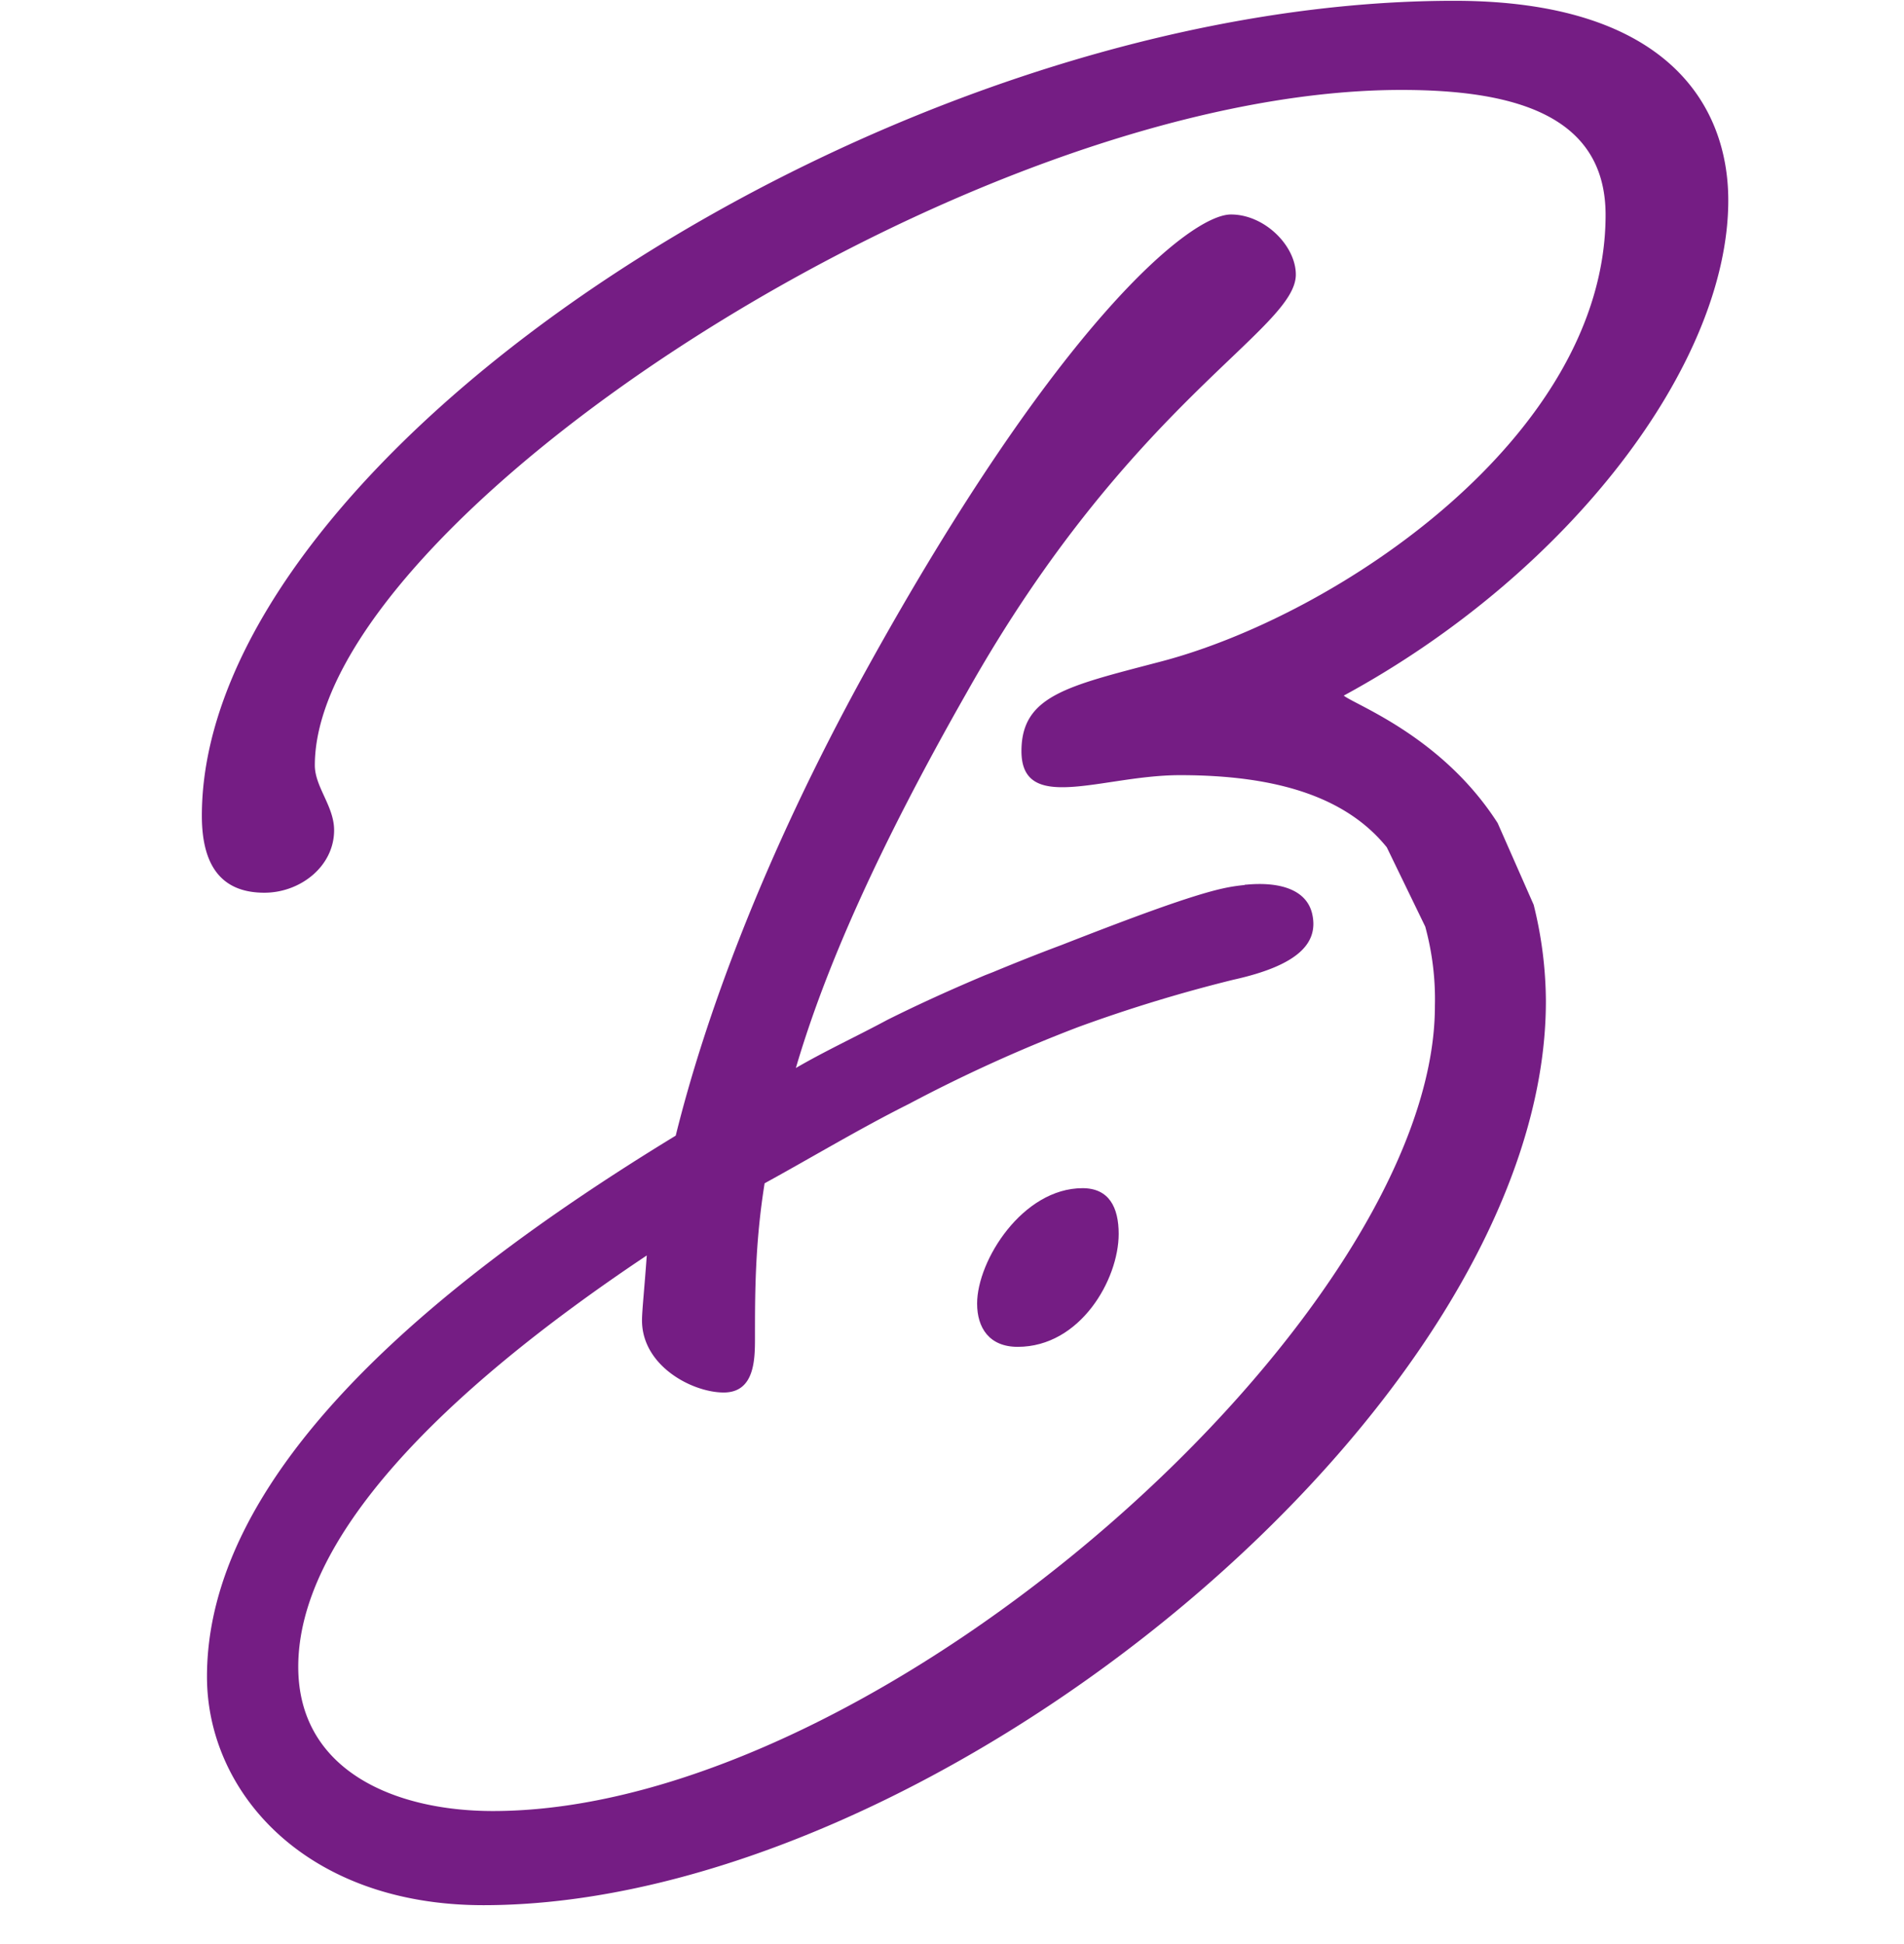 <svg fill="none" viewBox="0 0 48 49" xmlns="http://www.w3.org/2000/svg"><g fill="#751d84"><path d="M43.57 5.05c0-2.424-1.575-5.03-6.911-5.03-14.299 0-31.57 11.455-31.57 20.542 0 1.393.606 1.939 1.576 1.939.909 0 1.758-.667 1.758-1.576 0-.605-.486-1.09-.486-1.636 0-6.12 16.484-17.022 27.39-17.022 2.787 0 5.15.606 5.15 3.151 0 5.575-6.783 10.12-11.27 11.272-2.304.605-3.456.849-3.456 2.242 0 .727.423.91 1.03.91.787 0 1.878-.304 2.97-.304 2.423 0 4.18.545 5.21 1.818l.97 2c.177.651.26 1.325.243 2 .004 7.748-13.934 20.291-23.747 20.291-2.484 0-4.908-1.024-4.908-3.636 0-3.211 3.514-6.847 8.786-10.367-.06.849-.12 1.394-.12 1.636 0 1.152 1.272 1.818 2.06 1.818s.788-.848.788-1.393c0-1.092 0-2.364.243-3.88 1.212-.665 2.423-1.393 3.635-1.999a38.139 38.139 0 0 1 4.276-1.941 37.722 37.722 0 0 1 3.902-1.19c1.599-.353 2.16-.902 1.993-1.653-.136-.617-.812-.824-1.664-.744h-.023l-.028.01c-.18.017-.358.045-.534.084-.792.175-2.228.706-4.064 1.424-.584.218-1.166.45-1.74.688l-.195.076c-.84.354-1.664.726-2.466 1.127-.787.423-1.576.787-2.304 1.212.727-2.484 2.06-5.515 4.303-9.455 4.121-7.332 8.301-9.15 8.301-10.543 0-.727-.787-1.515-1.635-1.515-1.024 0-4.363 2.727-9.215 11.518-2.607 4.73-4.063 8.79-4.783 11.7-6.667 4.062-11.817 8.728-11.817 13.636 0 2.91 2.484 5.76 6.969 5.76 11.39 0 26.785-12.604 26.785-22.782a10.205 10.205 0 0 0-.308-2.433l-.908-2.06c-1.394-2.176-3.576-2.97-3.88-3.212 5.695-3.09 9.694-8.362 9.694-12.483z"/><path d="M24.633 32.857c0 .606.302 1.09 1.024 1.09 1.576 0 2.545-1.695 2.545-2.847 0-.667-.242-1.152-.91-1.152-1.508 0-2.659 1.819-2.659 2.91z"/></g></svg>
